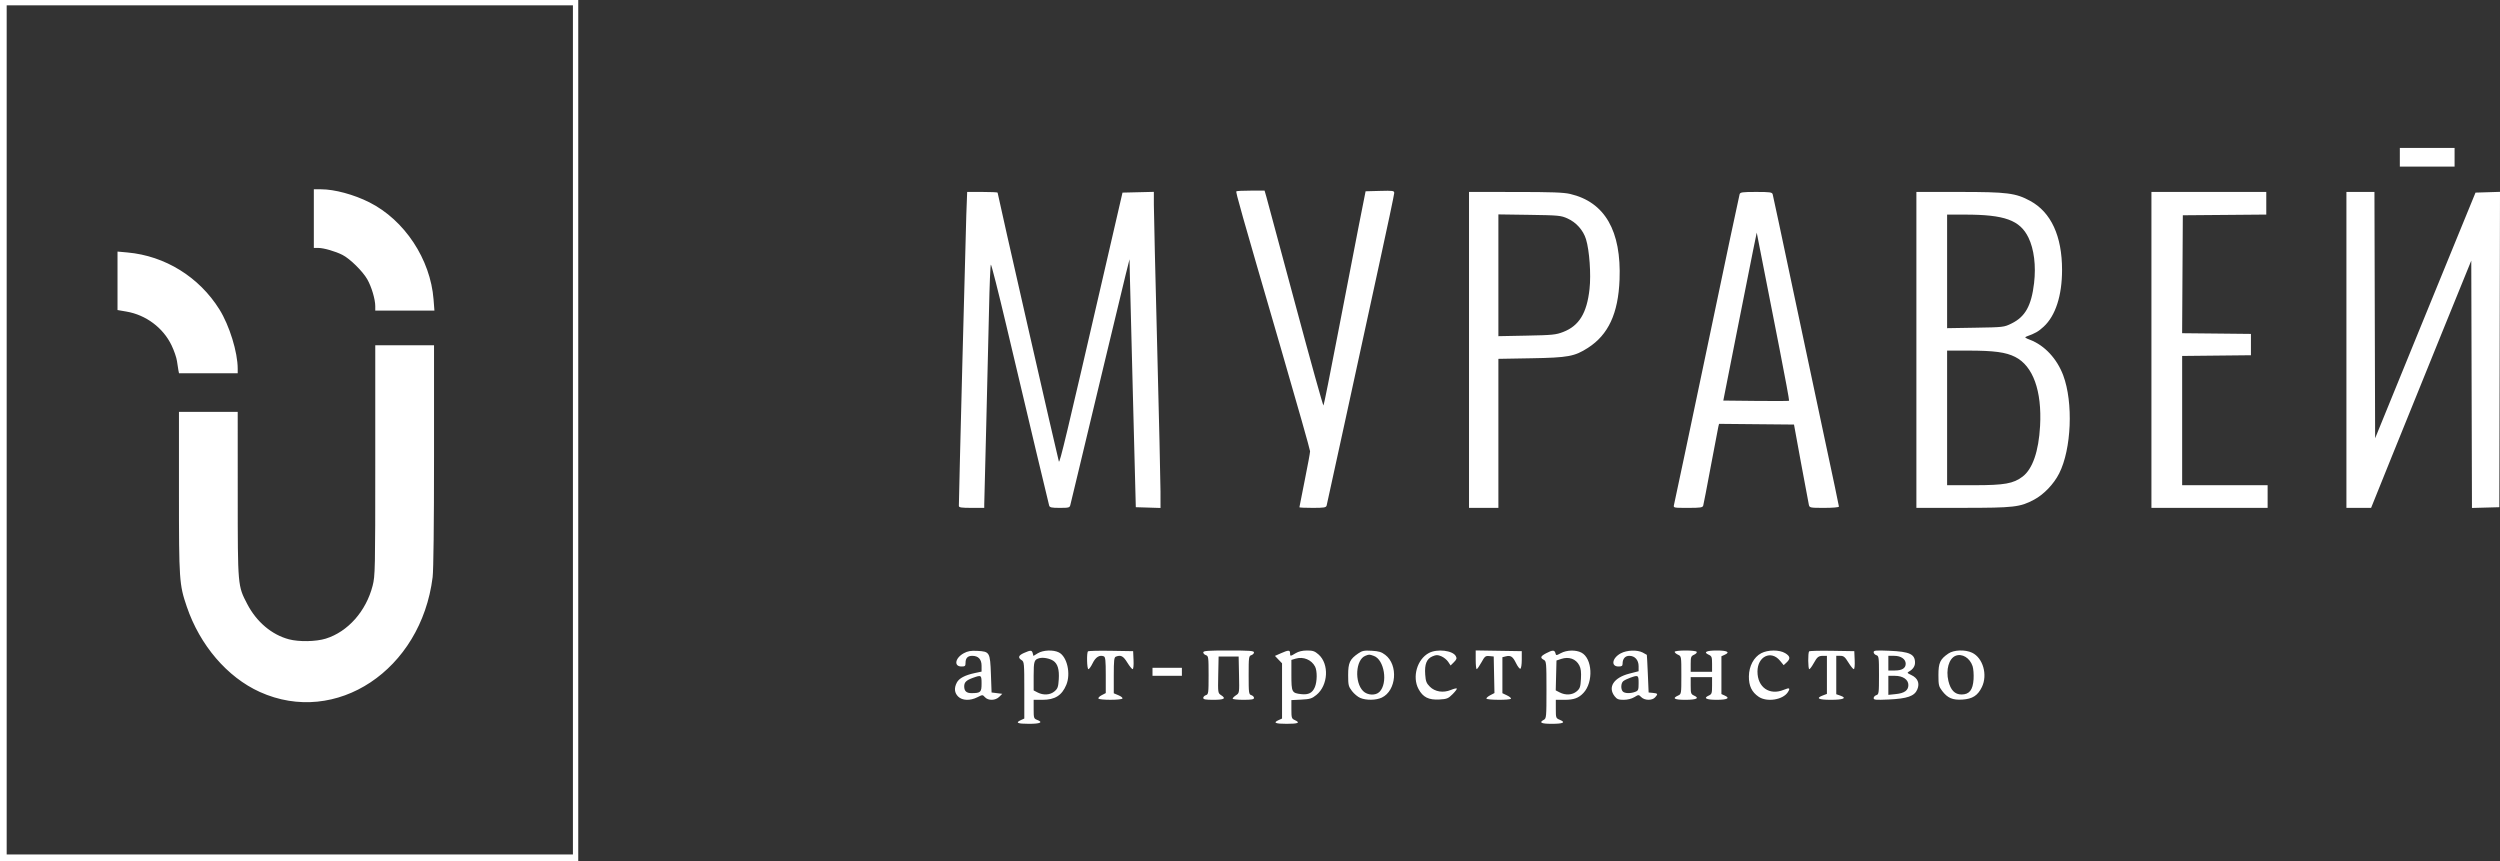 <?xml version="1.0" encoding="UTF-8"?> <svg xmlns="http://www.w3.org/2000/svg" width="180" height="62" viewBox="0 0 180 62" fill="none"><rect x="0" y="0" width="180" height="62" fill="#333333" stroke="none"/><path fill-rule="evenodd" clip-rule="evenodd" d="M0 31V62H20.817H41.634V31V0H20.817H0V31ZM0.481 30.952V61.52H20.865H41.25V30.952V0.384H20.865H0.481V30.952ZM172.788 11.325V11.997H174.759H176.73V11.325V10.653H174.759H172.788V11.325ZM22.596 15.74V17.851H22.915C23.306 17.851 24.148 18.094 24.659 18.354C25.195 18.626 26.108 19.524 26.441 20.105C26.749 20.643 27.019 21.549 27.019 22.047V22.362H29.149H31.278L31.216 21.558C30.994 18.667 29.128 15.844 26.595 14.568C25.477 14.005 24.084 13.629 23.119 13.629H22.596V15.74ZM89.019 13.775C88.961 13.834 89.304 15.044 92.217 25.054C93.377 29.042 94.326 32.389 94.326 32.492C94.326 32.595 94.153 33.535 93.941 34.581C93.73 35.627 93.557 36.502 93.557 36.525C93.557 36.548 93.987 36.567 94.512 36.567C95.339 36.567 95.474 36.544 95.518 36.399C95.545 36.306 96.152 33.531 96.866 30.232C97.58 26.933 98.664 21.949 99.274 19.157C99.885 16.364 100.384 13.998 100.384 13.899C100.384 13.731 100.309 13.72 99.353 13.745L98.323 13.772L97.829 16.268C97.558 17.64 96.889 21.095 96.342 23.946C95.795 26.796 95.322 29.16 95.291 29.198C95.261 29.236 94.353 25.975 93.274 21.952C92.195 17.928 91.253 14.431 91.181 14.18L91.05 13.725H90.06C89.516 13.725 89.047 13.747 89.019 13.775ZM69.574 15.476C69.526 16.771 69.038 35.835 69.038 36.427C69.038 36.539 69.216 36.567 69.952 36.567H70.865L70.866 36.303C70.867 36.157 70.929 33.685 71.005 30.808C71.08 27.931 71.172 24.119 71.209 22.336C71.246 20.553 71.306 19.076 71.343 19.053C71.379 19.03 71.876 20.986 72.446 23.398C74.124 30.5 75.485 36.218 75.539 36.399C75.581 36.539 75.707 36.567 76.302 36.567C76.963 36.567 77.019 36.551 77.066 36.351C77.094 36.232 77.372 35.077 77.684 33.783C77.997 32.49 78.819 29.056 79.512 26.153C80.205 23.25 80.897 20.378 81.049 19.771L81.326 18.667L81.344 19.579C81.353 20.08 81.455 24.097 81.57 28.505L81.778 36.519L82.668 36.546L83.557 36.574L83.556 35.395C83.556 34.746 83.448 30.047 83.317 24.954C83.186 19.86 83.078 15.27 83.078 14.753L83.077 13.814L81.948 13.841L80.82 13.868L79.502 19.579C76.766 31.434 76.299 33.391 76.239 33.229C76.167 33.035 71.827 13.991 71.827 13.869C71.827 13.842 71.334 13.82 70.731 13.82H69.636L69.574 15.476ZM105.769 25.194V36.567H106.826H107.884V31.202V25.837L110.264 25.795C112.907 25.749 113.366 25.664 114.327 25.049C115.802 24.104 116.514 22.571 116.608 20.135C116.743 16.62 115.553 14.553 113.054 13.965C112.584 13.854 111.718 13.823 109.11 13.822L105.769 13.82V25.194ZM125.251 13.988C125.201 14.155 124.356 18.155 122.701 26.057C121.794 30.388 120.612 35.983 120.527 36.351C120.477 36.565 120.487 36.567 121.53 36.567C122.449 36.567 122.589 36.545 122.633 36.399C122.66 36.306 122.904 35.043 123.174 33.591C123.444 32.14 123.689 30.854 123.718 30.735L123.771 30.517L126.469 30.543L129.168 30.568L129.677 33.351C129.957 34.882 130.21 36.232 130.239 36.351C130.29 36.558 130.332 36.567 131.347 36.567C131.967 36.567 132.403 36.528 132.403 36.473C132.403 36.422 131.951 34.273 131.398 31.698C130.846 29.124 129.784 24.123 129.039 20.587C128.294 17.05 127.661 14.081 127.633 13.988C127.589 13.841 127.445 13.82 126.442 13.82C125.438 13.82 125.295 13.841 125.251 13.988ZM137.98 25.194V36.567L141.322 36.565C145.017 36.564 145.442 36.515 146.454 35.976C147.157 35.603 147.873 34.853 148.261 34.086C149.146 32.337 149.284 28.979 148.552 27.025C148.103 25.827 147.209 24.867 146.174 24.471C145.794 24.326 145.752 24.286 145.913 24.227C146.545 23.997 146.761 23.873 147.144 23.521C147.998 22.735 148.468 21.284 148.468 19.435C148.468 16.996 147.677 15.281 146.177 14.466C145.129 13.897 144.523 13.82 141.09 13.82H137.98V25.194ZM154.903 25.194V36.567H159.086H163.269V35.751V34.935H160.192H157.115V30.282V25.629L159.591 25.603L162.067 25.577V24.81V24.042L159.59 24.016L157.113 23.991L157.138 19.745L157.163 15.5L160.168 15.475L163.172 15.449V14.635V13.82H159.038H154.903V25.194ZM168.942 25.194V36.567L169.831 36.566L170.72 36.565L172.199 32.895C173.012 30.876 174.635 26.871 175.805 23.994L177.932 18.763L177.956 27.668L177.981 36.573L178.966 36.546L179.951 36.519L179.976 25.166L180 13.813L179.118 13.841L178.237 13.868L176.9 17.132C176.164 18.926 174.893 22.036 174.075 24.042C173.257 26.048 172.233 28.559 171.798 29.622L171.009 31.555L170.984 22.688L170.96 13.82H169.951H168.942V25.194ZM107.884 19.821V24.205L109.927 24.165C111.779 24.129 112.025 24.104 112.548 23.902C113.695 23.46 114.255 22.547 114.446 20.81C114.563 19.753 114.44 18.03 114.192 17.223C113.992 16.576 113.49 16.011 112.864 15.731C112.384 15.515 112.23 15.501 110.12 15.469L107.884 15.437V19.821ZM140.192 19.541V23.629L142.235 23.595C144.249 23.562 144.286 23.558 144.829 23.292C145.817 22.808 146.26 22.015 146.453 20.385C146.6 19.139 146.452 17.935 146.049 17.108C145.437 15.851 144.336 15.452 141.483 15.452H140.192V19.541ZM126.219 18.043C126.072 18.756 125.531 21.477 125.016 24.09L124.078 28.841L126.428 28.866C127.721 28.88 128.795 28.875 128.815 28.855C128.836 28.835 128.523 27.139 128.12 25.086C127.717 23.034 127.184 20.318 126.936 19.051L126.485 16.748L126.219 18.043ZM8.461 20.218V22.323L9.101 22.433C10.506 22.673 11.745 23.598 12.351 24.862C12.535 25.244 12.71 25.755 12.742 25.998C12.773 26.242 12.819 26.538 12.844 26.657L12.888 26.873H15.002H17.115V26.55C17.115 25.36 16.523 23.439 15.798 22.278C14.339 19.942 11.886 18.423 9.178 18.178L8.461 18.113V20.218ZM27.019 33.144C27.019 41.082 27.011 41.462 26.829 42.172C26.359 44.008 25.049 45.486 23.453 45.982C22.752 46.2 21.525 46.222 20.803 46.03C19.564 45.701 18.473 44.778 17.804 43.495C17.113 42.169 17.118 42.234 17.117 35.583L17.115 29.656H15H12.885V35.45C12.885 41.78 12.905 42.082 13.448 43.679C14.392 46.457 16.363 48.76 18.705 49.82C24.201 52.307 30.316 48.247 31.149 41.56C31.212 41.05 31.25 37.785 31.25 32.802V24.858H29.134H27.019V33.144ZM140.192 30.088V34.935H142.154C144.32 34.935 144.964 34.82 145.625 34.317C146.346 33.769 146.786 32.496 146.886 30.67C147.025 28.14 146.378 26.348 145.093 25.699C144.415 25.357 143.585 25.246 141.706 25.243L140.192 25.241V30.088ZM69.395 47.031C68.765 47.372 68.657 47.988 69.228 47.988C69.483 47.988 69.519 47.954 69.519 47.719C69.519 47.384 69.676 47.22 69.998 47.22C70.44 47.22 70.673 47.468 70.673 47.937V48.356L70.178 48.461C69.472 48.613 69.051 48.837 68.89 49.148C68.685 49.542 68.718 49.884 68.986 50.151C69.282 50.447 69.851 50.467 70.377 50.199C70.744 50.012 70.747 50.012 70.917 50.199C71.154 50.46 71.671 50.446 71.947 50.171L72.163 49.955L71.778 49.907L71.394 49.859L71.346 48.542C71.288 46.959 71.258 46.908 70.361 46.863C69.896 46.84 69.677 46.878 69.395 47.031ZM73.726 47.013C73.324 47.191 73.271 47.352 73.557 47.53C73.74 47.644 73.75 47.754 73.75 49.692V51.735L73.509 51.844C73.085 52.037 73.249 52.115 74.086 52.115C74.913 52.115 75.133 52.005 74.663 51.827C74.438 51.741 74.423 51.692 74.423 51.061V50.387H75.053C75.956 50.387 76.453 50.076 76.774 49.309C77.11 48.505 76.833 47.281 76.245 46.977C75.846 46.772 75.111 46.798 74.727 47.032L74.407 47.227L74.355 47.031C74.295 46.802 74.21 46.8 73.726 47.013ZM78.335 46.898C78.229 47.004 78.258 48.18 78.366 48.18C78.42 48.18 78.559 47.984 78.675 47.744C78.887 47.309 79.166 47.138 79.471 47.255C79.589 47.3 79.615 47.541 79.615 48.606V49.902L79.323 50.053C79.163 50.136 79.057 50.245 79.089 50.295C79.163 50.416 80.74 50.415 80.815 50.294C80.847 50.243 80.72 50.137 80.532 50.059L80.192 49.917V48.627C80.192 47.538 80.216 47.327 80.344 47.278C80.703 47.141 80.872 47.228 81.163 47.7C81.325 47.964 81.5 48.18 81.551 48.18C81.603 48.18 81.631 47.901 81.615 47.532L81.586 46.884L79.994 46.858C79.118 46.843 78.372 46.861 78.335 46.898ZM86.634 46.974C86.634 47.049 86.721 47.138 86.826 47.172C87.007 47.229 87.019 47.317 87.019 48.611C87.019 49.906 87.007 49.994 86.826 50.051C86.721 50.085 86.634 50.174 86.634 50.249C86.634 50.357 86.793 50.387 87.35 50.387C88.138 50.387 88.296 50.298 87.929 50.058C87.687 49.9 87.687 49.897 87.713 48.584L87.74 47.268H88.461H89.182L89.209 48.584C89.236 49.898 89.236 49.899 88.993 50.058C88.859 50.146 88.75 50.255 88.75 50.302C88.75 50.349 89.096 50.387 89.519 50.387C90.122 50.387 90.288 50.357 90.288 50.249C90.288 50.174 90.201 50.085 90.096 50.051C89.915 49.994 89.903 49.906 89.903 48.611C89.903 47.317 89.915 47.229 90.096 47.172C90.201 47.138 90.288 47.049 90.288 46.974C90.288 46.859 89.983 46.836 88.461 46.836C86.939 46.836 86.634 46.859 86.634 46.974ZM92.22 47.037L91.796 47.225L92.051 47.492L92.307 47.758V49.746V51.735L92.067 51.844C91.642 52.037 91.807 52.115 92.644 52.115C93.481 52.115 93.645 52.037 93.221 51.844C92.998 51.743 92.98 51.686 92.98 51.071V50.408L93.695 50.372C94.321 50.34 94.454 50.3 94.776 50.04C95.633 49.348 95.715 47.806 94.932 47.119C94.662 46.883 94.525 46.836 94.107 46.836C93.775 46.837 93.499 46.902 93.291 47.028C92.901 47.265 92.884 47.265 92.884 47.028C92.884 46.793 92.767 46.795 92.22 47.037ZM97.797 47.044C97.188 47.461 97.067 47.718 97.067 48.602C97.067 49.327 97.09 49.425 97.344 49.757C97.496 49.956 97.765 50.18 97.942 50.253C98.374 50.434 99.079 50.422 99.489 50.228C100.542 49.729 100.691 47.875 99.737 47.149C99.463 46.94 99.27 46.882 98.76 46.854C98.218 46.824 98.077 46.852 97.797 47.044ZM102.883 47.014C102.033 47.465 101.665 48.74 102.133 49.609C102.451 50.2 102.864 50.408 103.633 50.364C104.179 50.333 104.27 50.296 104.589 49.978C104.783 49.784 104.918 49.602 104.889 49.573C104.86 49.544 104.669 49.591 104.464 49.676C103.918 49.904 103.321 49.812 102.951 49.442C102.703 49.194 102.65 49.058 102.615 48.568C102.561 47.824 102.718 47.431 103.141 47.255C103.413 47.141 103.508 47.141 103.778 47.253C103.952 47.326 104.173 47.505 104.269 47.651L104.443 47.915L104.683 47.676C104.88 47.478 104.905 47.401 104.819 47.242C104.598 46.83 103.478 46.698 102.883 47.014ZM106.25 47.505C106.25 47.876 106.282 48.179 106.322 48.178C106.361 48.178 106.514 47.959 106.661 47.693C106.906 47.249 106.955 47.211 107.238 47.238L107.548 47.268L107.574 48.584L107.601 49.899L107.31 50.05C107.15 50.132 107.019 50.242 107.019 50.294C107.019 50.408 108.717 50.421 108.788 50.307C108.815 50.263 108.688 50.156 108.505 50.068L108.173 49.91V48.615V47.319L108.413 47.259C108.773 47.169 108.92 47.266 109.154 47.746C109.271 47.986 109.411 48.167 109.466 48.149C109.522 48.13 109.567 47.842 109.567 47.5V46.884L107.908 46.858L106.25 46.831V47.505ZM111.322 47.034C110.914 47.249 110.875 47.359 111.153 47.508C111.336 47.605 111.346 47.709 111.346 49.667C111.346 51.626 111.336 51.729 111.153 51.827C110.784 52.024 110.964 52.115 111.725 52.115C112.553 52.115 112.758 52.013 112.306 51.826C112.026 51.711 112.019 51.69 112.019 51.047V50.387H112.649C113.318 50.387 113.663 50.261 114.009 49.891C114.743 49.107 114.654 47.397 113.858 46.986C113.461 46.781 112.809 46.797 112.388 47.023C112.042 47.208 112.038 47.208 111.99 47.023C111.929 46.79 111.781 46.792 111.322 47.034ZM116.702 47.036C116.073 47.368 115.964 47.988 116.535 47.988C116.765 47.988 116.826 47.946 116.826 47.789C116.826 47.433 117.008 47.22 117.311 47.22C117.71 47.22 117.98 47.521 117.98 47.966V48.329L117.307 48.502C116.185 48.791 115.741 49.48 116.257 50.134C116.421 50.343 116.534 50.387 116.906 50.387C117.184 50.386 117.474 50.314 117.669 50.196C117.981 50.005 117.982 50.005 118.173 50.196C118.418 50.44 118.952 50.449 119.167 50.211C119.39 49.966 119.37 49.923 119.014 49.889L118.701 49.859L118.644 48.516C118.612 47.776 118.579 47.162 118.572 47.15C118.564 47.138 118.429 47.063 118.274 46.982C117.879 46.779 117.143 46.804 116.702 47.036ZM120.576 46.934C120.576 46.988 120.685 47.081 120.817 47.141C121.057 47.25 121.057 47.253 121.057 48.611C121.057 49.97 121.057 49.972 120.817 50.082C120.374 50.283 120.553 50.387 121.34 50.387C122.144 50.387 122.387 50.271 121.976 50.084C121.75 49.981 121.73 49.923 121.73 49.364V48.755H122.499H123.269V49.364C123.269 49.923 123.249 49.981 123.023 50.084C122.62 50.267 122.85 50.387 123.605 50.387C124.361 50.387 124.591 50.267 124.188 50.084L123.942 49.972V48.611V47.251L124.188 47.139C124.591 46.956 124.361 46.836 123.605 46.836C122.85 46.836 122.62 46.956 123.023 47.139C123.246 47.24 123.269 47.303 123.269 47.811V48.371H122.499H121.73V47.811C121.73 47.303 121.753 47.24 121.976 47.139C122.111 47.077 122.195 46.984 122.163 46.931C122.083 46.803 120.576 46.806 120.576 46.934ZM126.806 47.032C126.274 47.313 125.928 47.962 125.92 48.697C125.912 49.384 126.129 49.834 126.629 50.171C127.223 50.57 128.361 50.391 128.722 49.842C128.922 49.536 128.848 49.492 128.431 49.666C127.406 50.093 126.537 49.49 126.538 48.351C126.539 47.262 127.515 46.79 128.157 47.567L128.425 47.892L128.635 47.696C128.926 47.426 128.899 47.249 128.533 47.027C128.117 46.774 127.292 46.776 126.806 47.032ZM130.258 46.898C130.164 46.992 130.175 48.18 130.27 48.18C130.313 48.18 130.451 47.996 130.575 47.772C130.845 47.287 130.926 47.223 131.273 47.221L131.538 47.22V48.59V49.961L131.249 50.07C130.712 50.272 130.919 50.387 131.821 50.387C132.725 50.387 133.01 50.262 132.507 50.087L132.211 49.984V48.602V47.22H132.5C132.744 47.22 132.836 47.295 133.085 47.7C133.248 47.964 133.423 48.18 133.474 48.18C133.526 48.18 133.554 47.901 133.537 47.532L133.509 46.884L131.917 46.858C131.041 46.843 130.295 46.861 130.258 46.898ZM134.903 46.96C134.903 47.043 134.99 47.138 135.096 47.172C135.276 47.229 135.288 47.317 135.288 48.611C135.288 49.906 135.276 49.994 135.096 50.051C134.99 50.085 134.903 50.18 134.903 50.263C134.903 50.394 135.044 50.407 135.985 50.364C137.332 50.302 137.844 50.122 138.046 49.64C138.233 49.194 138.081 48.825 137.62 48.606C137.306 48.458 137.293 48.435 137.46 48.343C137.722 48.198 137.877 47.972 137.881 47.732C137.89 47.099 137.504 46.916 136.033 46.856C135.051 46.816 134.903 46.829 134.903 46.96ZM140.287 47.052C139.689 47.458 139.567 47.721 139.567 48.602C139.567 49.322 139.591 49.426 139.836 49.747C140.229 50.261 140.588 50.415 141.293 50.37C142.018 50.324 142.399 50.08 142.695 49.469C143.123 48.587 142.775 47.367 141.989 46.995C141.491 46.759 140.678 46.786 140.287 47.052ZM98.298 47.221C97.606 47.499 97.509 49.123 98.146 49.758C98.455 50.067 99.041 50.096 99.321 49.816C99.944 49.195 99.675 47.489 98.912 47.224C98.58 47.108 98.578 47.108 98.298 47.221ZM140.798 47.219C140.32 47.416 140.091 48.224 140.285 49.032C140.443 49.687 140.749 50.003 141.228 50.003C141.793 50.003 142.047 49.681 142.097 48.906C142.118 48.57 142.087 48.145 142.026 47.963C141.83 47.368 141.266 47.026 140.798 47.219ZM135.961 47.748V48.276H136.435C136.945 48.276 137.211 48.109 137.211 47.789C137.211 47.459 136.868 47.22 136.394 47.22H135.961V47.748ZM74.855 47.384C74.459 47.483 74.423 47.591 74.423 48.669V49.71L74.706 49.857C75.128 50.075 75.617 50.042 75.926 49.776C76.155 49.58 76.196 49.462 76.231 48.911C76.277 48.201 76.151 47.783 75.83 47.573C75.578 47.408 75.117 47.319 74.855 47.384ZM93.293 47.421L92.98 47.513V48.602C92.98 49.84 93.012 49.902 93.688 49.978C94.211 50.037 94.496 49.89 94.671 49.471C94.838 49.072 94.846 48.308 94.686 47.997C94.431 47.503 93.843 47.259 93.293 47.421ZM112.403 47.444L112.067 47.556L112.04 48.631L112.013 49.707L112.299 49.855C112.725 50.075 113.212 50.043 113.524 49.775C113.758 49.574 113.795 49.465 113.828 48.878C113.855 48.39 113.824 48.127 113.71 47.909C113.466 47.438 112.961 47.258 112.403 47.444ZM82.98 48.371V48.659H84.038H85.096V48.371V48.084H84.038H82.98V48.371ZM70.071 48.797C69.574 48.974 69.423 49.119 69.423 49.42C69.423 49.756 69.586 49.907 69.947 49.906C70.608 49.903 70.673 49.842 70.673 49.224C70.673 48.602 70.654 48.589 70.071 48.797ZM117.378 48.797C117.18 48.867 116.952 48.979 116.874 49.044C116.701 49.187 116.685 49.632 116.846 49.792C116.985 49.931 117.397 49.941 117.734 49.813C117.957 49.729 117.98 49.67 117.98 49.19C117.98 48.605 117.958 48.59 117.378 48.797ZM135.961 49.345V50.03L136.5 49.974C137.12 49.911 137.403 49.706 137.403 49.323C137.403 48.928 137.009 48.659 136.429 48.659H135.961V49.345Z" fill="white"></path></svg> 